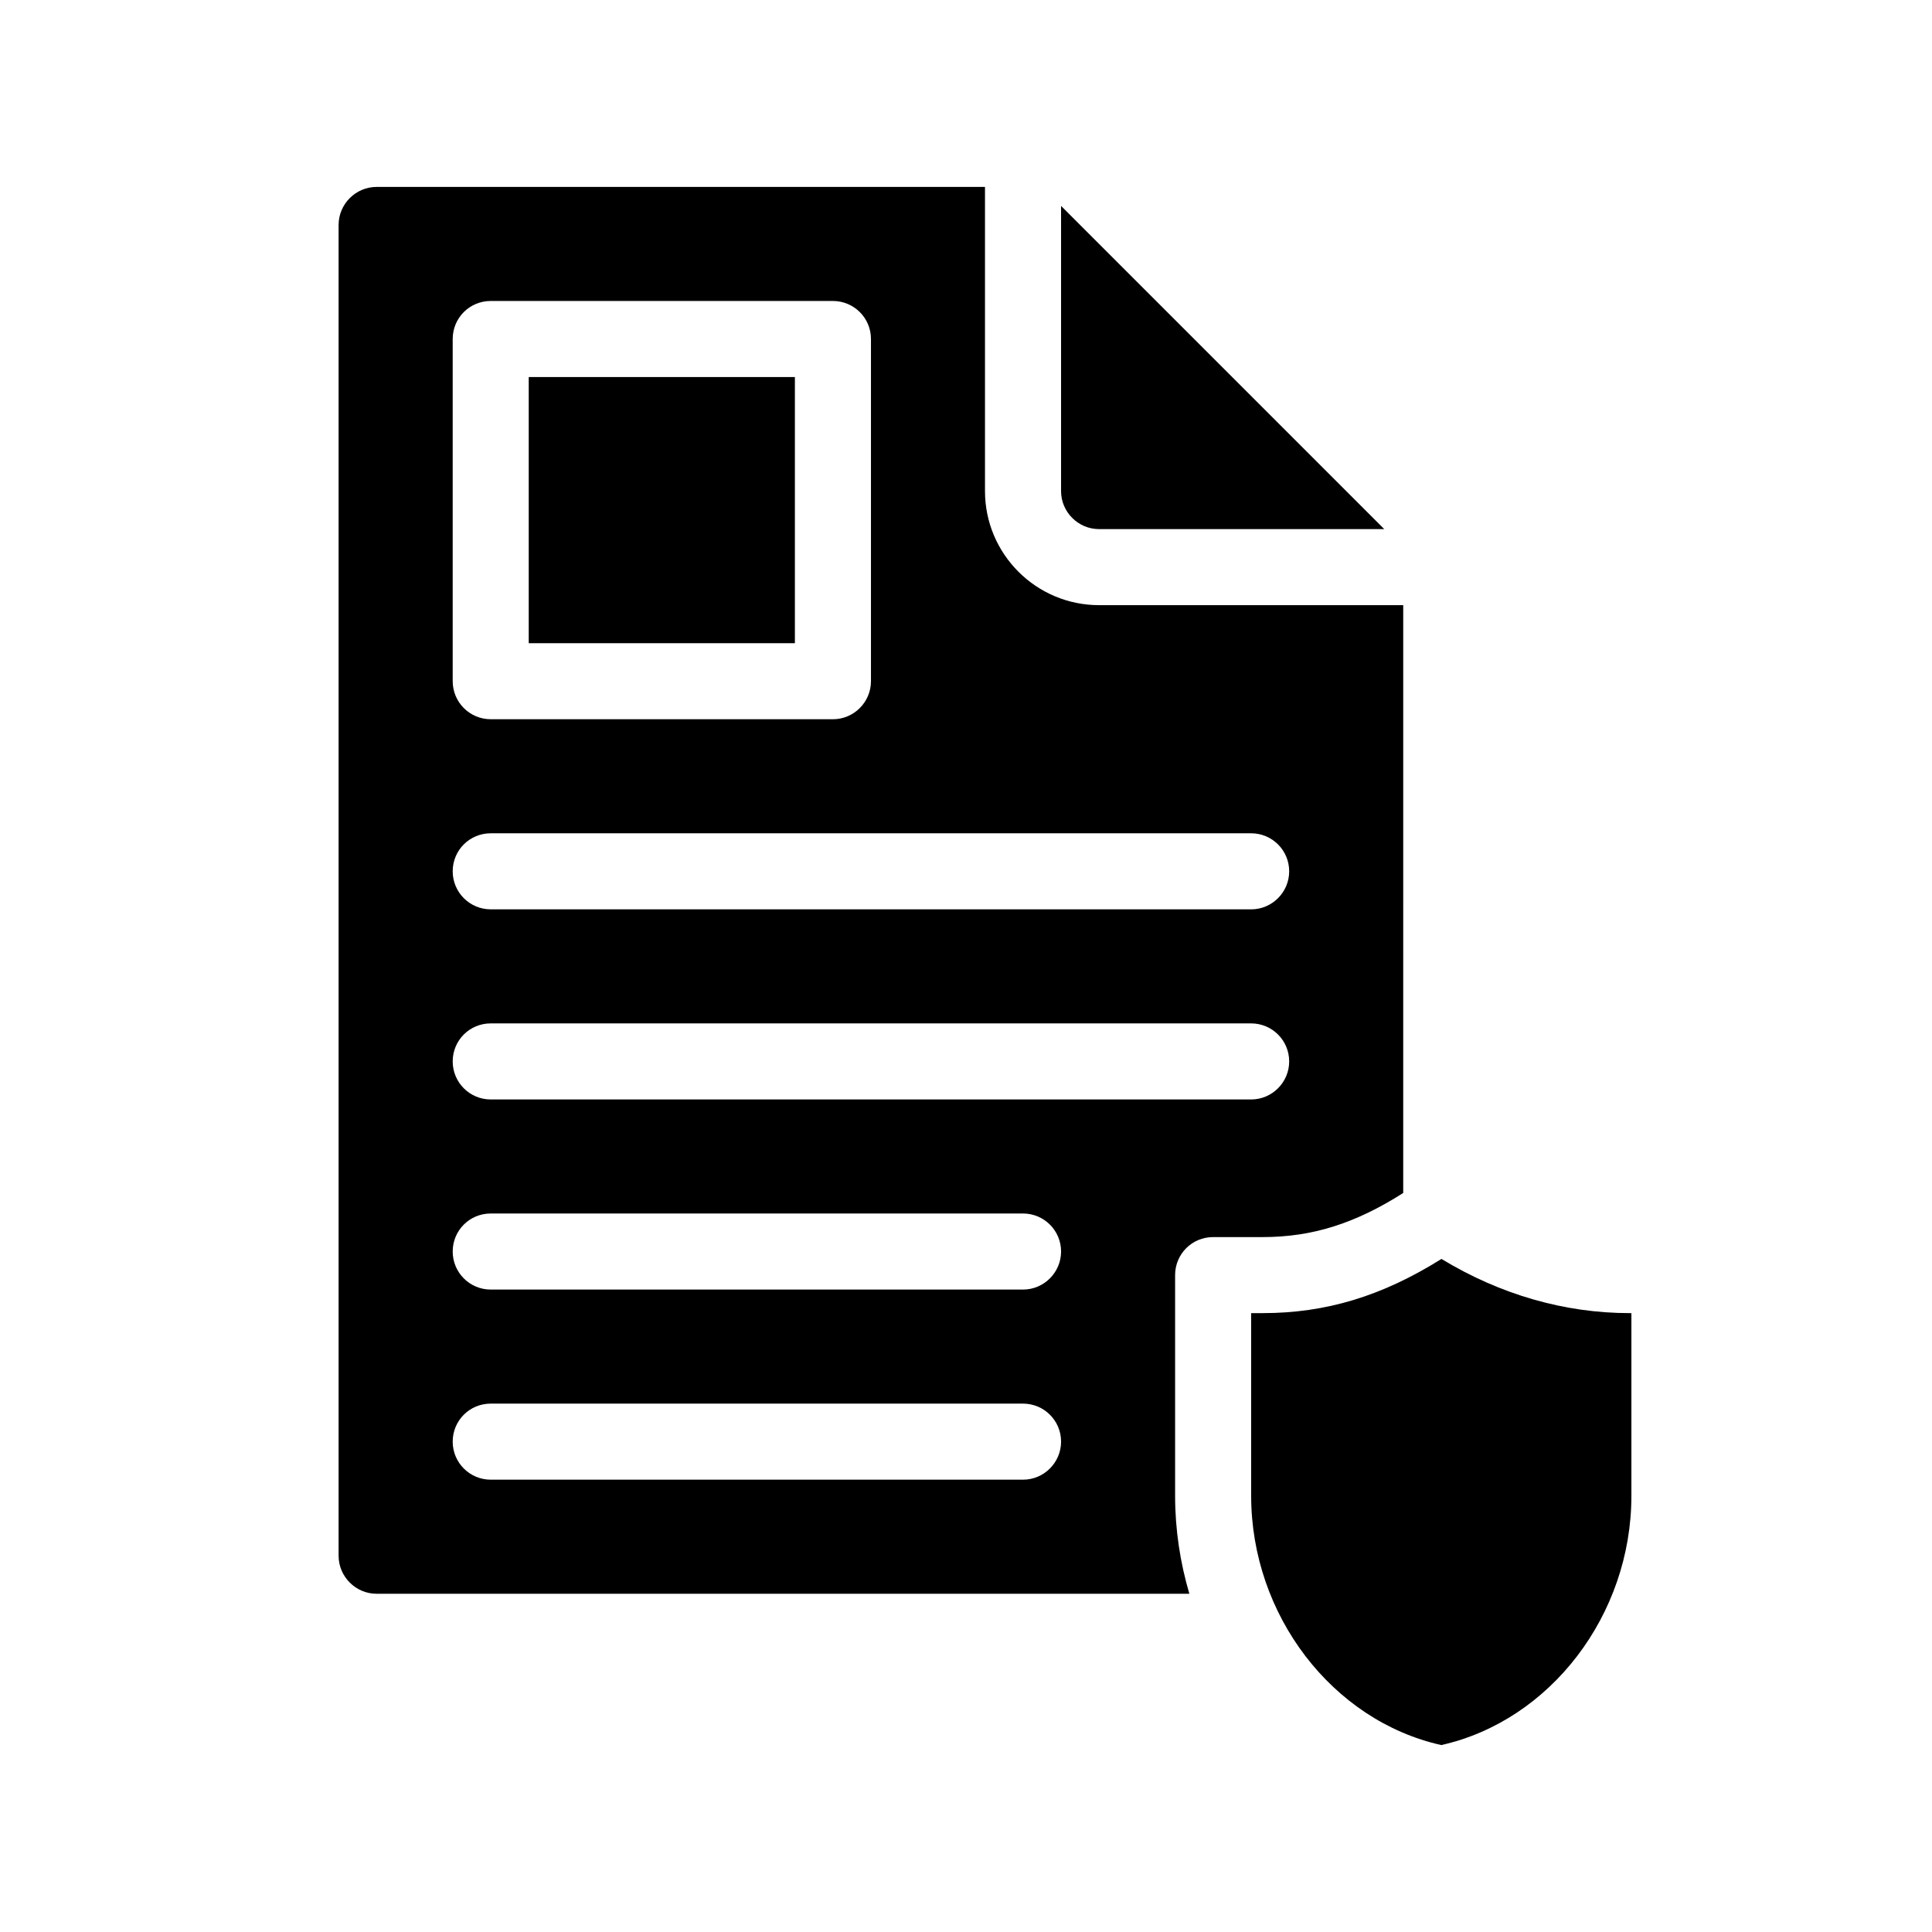 <?xml version="1.0" encoding="UTF-8"?>
<!-- Uploaded to: SVG Repo, www.svgrepo.com, Generator: SVG Repo Mixer Tools -->
<svg fill="#000000" width="800px" height="800px" version="1.1" viewBox="144 144 512 512" xmlns="http://www.w3.org/2000/svg">
 <g>
  <path d="m465.49 471.84h13.148c13.098 0 24.484-3.578 37.23-11.688l0.004-155.78h-80.609c-16.676 0-30.23-13.551-30.23-30.23v-80.609l-161.22 0.004c-5.543 0-10.078 4.535-10.078 10.078v352.67c0 5.543 4.535 10.078 10.078 10.078h215.38c-2.418-8.219-3.777-16.934-3.777-25.953v-58.492c0-5.594 4.484-10.078 10.074-10.078zm-201.52-238c0-5.594 4.484-10.078 10.078-10.078h90.688c5.543 0 10.078 4.484 10.078 10.078v90.688c0 5.543-4.535 10.078-10.078 10.078l-90.688-0.004c-5.594 0-10.078-4.535-10.078-10.078zm10.078 130.99h201.52c5.543 0 10.078 4.484 10.078 10.078 0 5.543-4.535 10.078-10.078 10.078l-201.52-0.004c-5.594 0-10.078-4.535-10.078-10.078 0-5.59 4.484-10.074 10.078-10.074zm141.07 171.3h-141.07c-5.594 0-10.078-4.535-10.078-10.078 0-5.594 4.484-10.078 10.078-10.078h141.07c5.543 0 10.078 4.484 10.078 10.078-0.004 5.543-4.535 10.078-10.078 10.078zm0-50.383h-141.07c-5.594 0-10.078-4.535-10.078-10.078 0-5.594 4.484-10.078 10.078-10.078h141.07c5.543 0 10.078 4.484 10.078 10.078-0.004 5.543-4.535 10.078-10.078 10.078zm-141.07-50.379c-5.594 0-10.078-4.535-10.078-10.078 0-5.594 4.484-10.078 10.078-10.078h201.52c5.543 0 10.078 4.484 10.078 10.078 0 5.543-4.535 10.078-10.078 10.078z"/>
  <path d="m435.27 284.22h75.57l-85.648-85.648v75.57c0 5.543 4.535 10.078 10.078 10.078z"/>
  <path d="m284.12 243.92h70.535v70.535h-70.535z"/>
  <path d="m575.88 491.99c-17.281 0-34.359-4.938-49.879-14.359-15.77 9.875-30.633 14.359-47.359 14.359h-3.07v48.418c0 31.59 21.512 59.602 50.383 66.051 28.867-6.449 50.383-34.461 50.383-66.051v-48.418z"/>
 </g>
</svg>